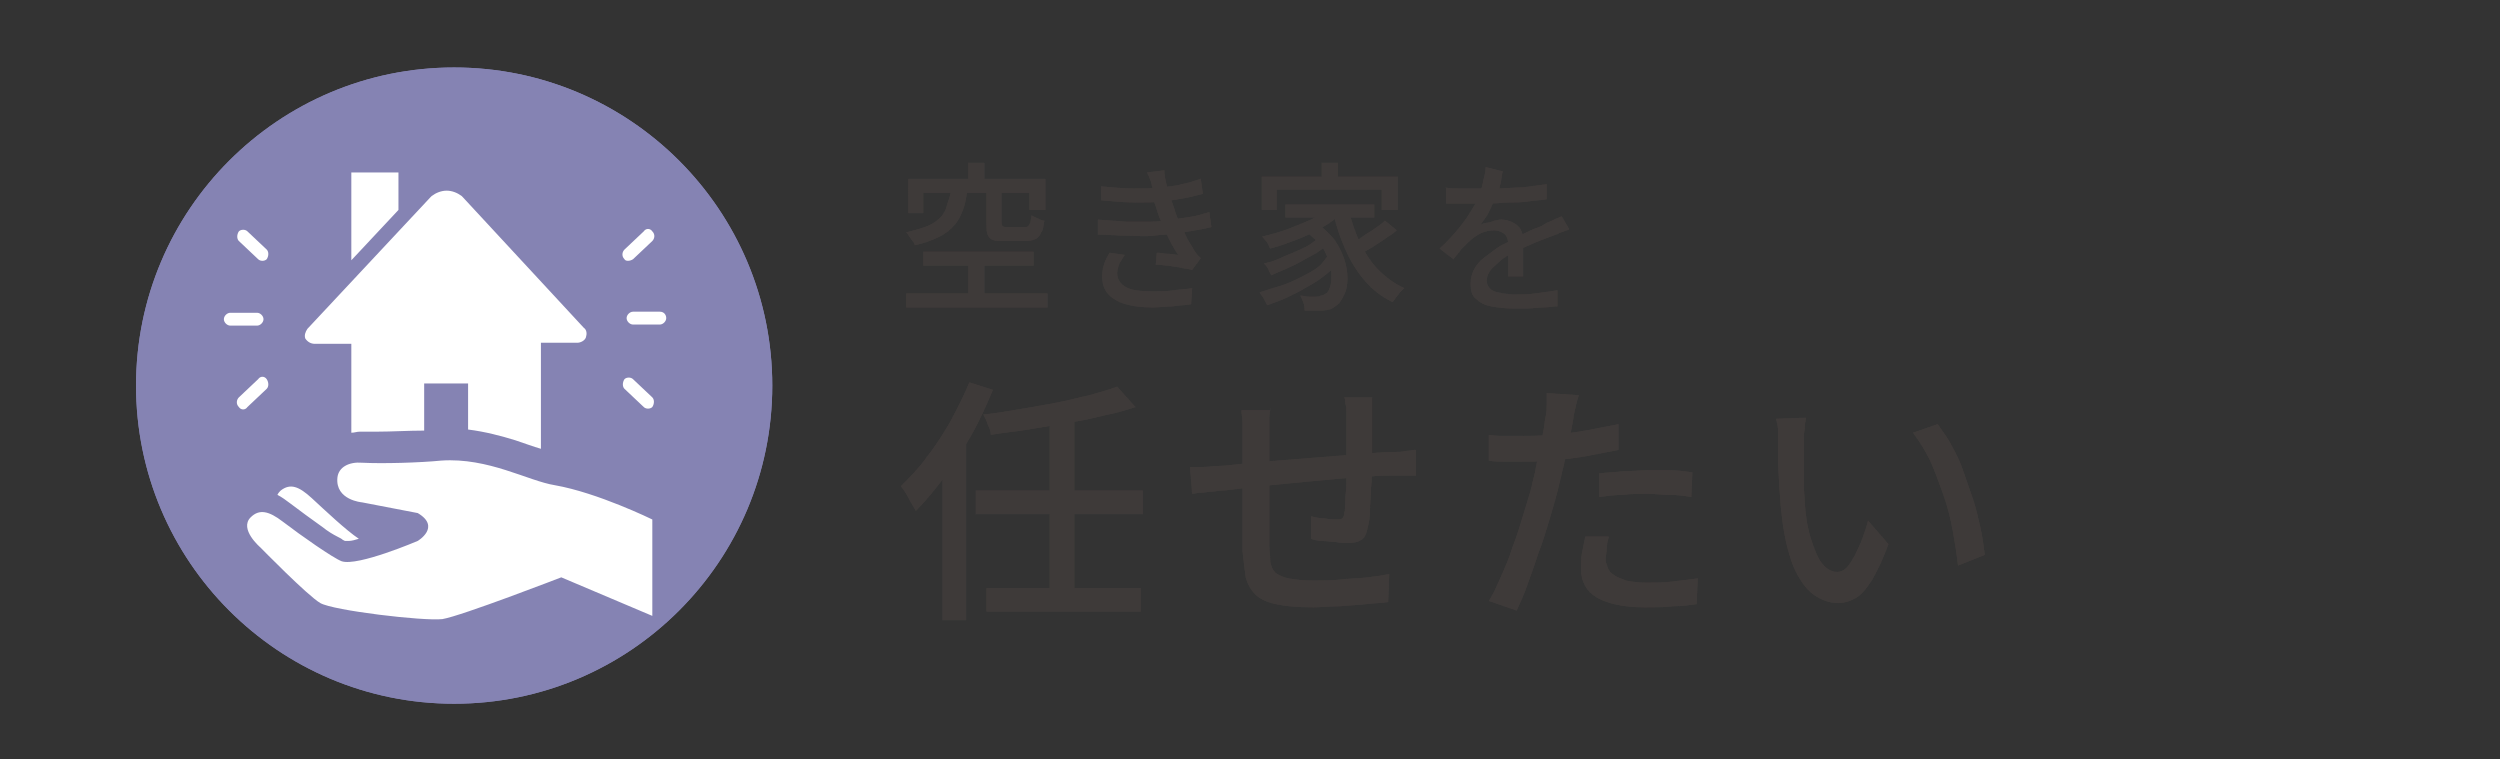 <?xml version="1.0" encoding="utf-8"?>
<!-- Generator: Adobe Illustrator 28.0.0, SVG Export Plug-In . SVG Version: 6.00 Build 0)  -->
<svg version="1.1" id="_x33_" xmlns="http://www.w3.org/2000/svg" xmlns:xlink="http://www.w3.org/1999/xlink" x="0px" y="0px"
	 viewBox="0 0 233.4 70.9" style="enable-background:new 0 0 233.4 70.9;" xml:space="preserve">
<rect x="0" y="0" width="233.4" height="70.9" fill="#333333" stroke="none"/>
<style type="text/css">
	.st0{fill:#3E3A39;}
	.st1{fill:#8583B3;}
	.st2{fill:#FFFFFF;}
</style>
<g>
	<path class="st0" d="M90.5,35.7l2.2,0.7c-0.6,1.4-1.2,2.8-2,4.2s-1.6,2.7-2.5,3.9s-1.8,2.3-2.7,3.2c-0.1-0.2-0.2-0.4-0.4-0.7
		c-0.2-0.3-0.3-0.6-0.5-0.9c-0.2-0.3-0.3-0.5-0.5-0.7c0.8-0.8,1.7-1.7,2.4-2.7c0.8-1,1.5-2.1,2.2-3.3C89.4,38.1,90,36.9,90.5,35.7z
		 M88,42.3l2.2-2.2l0,0v17.8H88V42.3z M91.1,45.8h15.6V48H91.1V45.8z M104.3,36.1L106,38c-0.9,0.3-1.9,0.6-3,0.8
		c-1.1,0.3-2.2,0.5-3.4,0.7c-1.2,0.2-2.4,0.4-3.6,0.6c-1.2,0.2-2.4,0.3-3.5,0.5c0-0.3-0.1-0.6-0.3-1c-0.1-0.4-0.3-0.7-0.4-0.9
		c1.1-0.1,2.2-0.3,3.4-0.5c1.2-0.2,2.3-0.4,3.4-0.6c1.1-0.2,2.1-0.5,3.1-0.7C102.7,36.6,103.5,36.4,104.3,36.1z M92.1,54.9h14.4v2.2
		H92.1V54.9z M98,39.2h2.3v16.3H98V39.2z"/>
	<path class="st0" d="M111.1,43.6c0.4,0,0.8,0,1.2,0c0.5,0,1-0.1,1.5-0.1s1.2-0.1,2.2-0.2c1-0.1,2.1-0.2,3.3-0.3s2.5-0.2,3.8-0.3
		s2.6-0.2,3.8-0.3s2.3-0.2,3.3-0.2c0.3,0,0.7,0,1-0.1c0.4,0,0.7-0.1,1-0.1v2.4c-0.1,0-0.3,0-0.6,0c-0.2,0-0.5,0-0.8,0s-0.5,0-0.7,0
		c-0.6,0-1.4,0-2.3,0.1c-0.9,0.1-1.9,0.1-2.9,0.2s-2.1,0.2-3.2,0.3s-2.1,0.2-3.1,0.3s-1.9,0.2-2.7,0.3c-0.8,0.1-1.5,0.2-1.9,0.2
		c-0.3,0-0.5,0.1-0.9,0.1c-0.3,0-0.6,0.1-1,0.1c-0.3,0-0.6,0.1-0.8,0.1L111.1,43.6z M118.6,38c0,0.3-0.1,0.7-0.1,1
		c0,0.4,0,0.7,0,1.2s0,1.1,0,1.8c0,0.8,0,1.6,0,2.4c0,0.9,0,1.7,0,2.6s0,1.6,0,2.3s0,1.2,0,1.6c0,0.6,0.1,1.1,0.1,1.6
		c0.1,0.4,0.2,0.7,0.5,1c0.3,0.2,0.7,0.4,1.2,0.5c0.6,0.1,1.3,0.2,2.3,0.2c0.8,0,1.7,0,2.6-0.1s1.7-0.1,2.5-0.2
		c0.8-0.1,1.5-0.2,2-0.3l-0.1,2.6c-0.5,0.1-1.2,0.1-2,0.2c-0.8,0.1-1.6,0.1-2.5,0.2c-0.9,0-1.7,0.1-2.5,0.1c-1.5,0-2.6-0.1-3.5-0.3
		s-1.5-0.5-1.9-0.9s-0.7-0.9-0.9-1.6c-0.1-0.7-0.2-1.5-0.3-2.5c0-0.4,0-0.8,0-1.4c0-0.6,0-1.3,0-2c0-0.8,0-1.5,0-2.3s0-1.5,0-2.2
		s0-1.3,0-1.8s0-0.9,0-1.1c0-0.4,0-0.8,0-1.2s-0.1-0.7-0.1-1.1h2.7V38z M128.1,37.2c0,0.1,0,0.3,0,0.5s0,0.5,0,0.7s0,0.5,0,0.7
		c0,0.5,0,1,0,1.5s0,1,0,1.5s0,0.9,0,1.3c0,0.6,0,1.3-0.1,2.1c0,0.8-0.1,1.5-0.1,2.1c0,0.7-0.1,1.2-0.2,1.6c-0.1,0.6-0.3,1-0.6,1.2
		c-0.3,0.2-0.7,0.3-1.3,0.3c-0.3,0-0.7,0-1.1-0.1c-0.4,0-0.9-0.1-1.3-0.1s-0.7-0.1-1-0.2v-2.1c0.4,0.1,0.8,0.2,1.3,0.2
		c0.4,0.1,0.8,0.1,1,0.1c0.3,0,0.5,0,0.6-0.1s0.2-0.2,0.2-0.5c0.1-0.3,0.1-0.7,0.1-1.2s0.1-1,0.1-1.6s0-1.1,0-1.7c0-0.4,0-0.9,0-1.4
		s0-1,0-1.5s0-1,0-1.4c0-0.2,0-0.4,0-0.7s0-0.5-0.1-0.7c0-0.2,0-0.4-0.1-0.6h2.6V37.2z"/>
	<path class="st0" d="M141.8,40.7c0.9,0,1.9,0,3-0.1s2.1-0.2,3.2-0.4c1.1-0.2,2.1-0.4,3.1-0.6V42c-1,0.2-2,0.4-3.1,0.6
		c-1.1,0.2-2.2,0.3-3.2,0.4c-1.1,0.1-2,0.1-2.9,0.1c-0.5,0-1,0-1.5,0s-0.9,0-1.4-0.1v-2.4c0.6,0.1,1.1,0.1,1.6,0.1
		S141.3,40.7,141.8,40.7z M147.4,36.9c-0.1,0.3-0.2,0.6-0.3,1.1s-0.2,0.8-0.2,1c-0.1,0.6-0.2,1.2-0.4,2s-0.3,1.6-0.5,2.4
		c-0.2,0.8-0.4,1.7-0.6,2.5c-0.2,0.8-0.5,1.8-0.8,2.8s-0.6,2-1,3c-0.3,1-0.7,2-1,2.9s-0.7,1.7-1,2.4l-2.6-0.9
		c0.4-0.6,0.7-1.3,1.1-2.2c0.4-0.9,0.8-1.8,1.1-2.8c0.4-1,0.7-2,1-3s0.6-1.9,0.8-2.7c0.1-0.6,0.3-1.1,0.4-1.8
		c0.1-0.6,0.3-1.2,0.4-1.8c0.1-0.6,0.2-1.1,0.3-1.6s0.1-0.9,0.2-1.3c0.1-0.4,0.1-0.8,0.1-1.2s0-0.7,0-1L147.4,36.9z M150.2,50.1
		c-0.1,0.4-0.2,0.7-0.2,1.1s-0.1,0.7-0.1,1s0.1,0.5,0.2,0.8s0.3,0.5,0.6,0.7s0.6,0.3,1.1,0.5c0.5,0.1,1.1,0.2,1.9,0.2
		c0.8,0,1.6,0,2.4-0.1c0.8-0.1,1.6-0.2,2.4-0.3l-0.1,2.4c-0.7,0.1-1.4,0.2-2.2,0.2c-0.8,0.1-1.6,0.1-2.6,0.1c-2,0-3.4-0.3-4.5-0.9
		c-1-0.6-1.5-1.5-1.5-2.7c0-0.5,0-1,0.1-1.5s0.2-1,0.3-1.5H150.2z M149.3,44.2c0.7-0.1,1.4-0.1,2.2-0.2c0.8,0,1.6-0.1,2.3-0.1
		s1.4,0,2.1,0c0.7,0,1.4,0.1,2.1,0.2l-0.1,2.3c-0.6-0.1-1.3-0.2-2-0.2s-1.4-0.1-2.1-0.1c-0.8,0-1.5,0-2.3,0.1
		c-0.7,0-1.5,0.1-2.2,0.2V44.2z"/>
	<path class="st0" d="M168.6,39c0,0.2-0.1,0.5-0.1,0.8s-0.1,0.6-0.1,1c0,0.3,0,0.6,0,0.8c0,0.5,0,1,0,1.7s0,1.2,0,1.9
		c0,0.6,0.1,1.3,0.1,1.9c0.1,1.3,0.3,2.4,0.6,3.3c0.3,0.9,0.6,1.7,1,2.2s0.9,0.8,1.4,0.8c0.3,0,0.6-0.1,0.9-0.4
		c0.3-0.3,0.5-0.7,0.8-1.2c0.2-0.5,0.5-1,0.7-1.6s0.4-1.1,0.5-1.6l1.9,2.2c-0.5,1.4-1,2.4-1.5,3.3c-0.5,0.8-1,1.4-1.5,1.7
		s-1.1,0.5-1.7,0.5c-0.8,0-1.6-0.3-2.3-0.8s-1.4-1.5-1.9-2.7c-0.5-1.3-0.9-3-1.1-5.1c-0.1-0.7-0.1-1.5-0.2-2.3
		c0-0.8-0.1-1.6-0.1-2.3s0-1.3,0-1.8c0-0.3,0-0.7,0-1.1c0-0.4-0.1-0.8-0.2-1.1L168.6,39z M180.9,39.6c0.4,0.6,0.9,1.2,1.3,2
		c0.4,0.7,0.8,1.5,1.1,2.4s0.6,1.7,0.9,2.6c0.3,0.9,0.5,1.8,0.7,2.7s0.3,1.7,0.4,2.5l-2.5,1c-0.1-1-0.3-2.1-0.5-3.3
		c-0.2-1.1-0.5-2.3-0.9-3.4c-0.4-1.1-0.8-2.2-1.2-3.1c-0.5-1-1-1.8-1.6-2.6L180.9,39.6z"/>
</g>
<g>
	<path class="st0" d="M84.6,27.4h13.2v1.3H84.6V27.4z M88.8,17.8h1.5c-0.1,0.7-0.2,1.3-0.4,1.8s-0.4,1-0.8,1.4
		c-0.3,0.4-0.8,0.8-1.4,1.1s-1.4,0.6-2.3,0.8c0-0.1-0.1-0.3-0.2-0.4s-0.2-0.3-0.3-0.4c-0.1-0.2-0.2-0.3-0.3-0.4
		c0.8-0.2,1.5-0.4,2-0.6s0.9-0.5,1.2-0.8c0.3-0.3,0.5-0.7,0.6-1.1S88.7,18.4,88.8,17.8z M84.8,16.7h12.8v2.9h-1.5V18h-9.9v1.9h-1.4
		V16.7z M86.2,23.5h10.3v1.3H86.2V23.5z M90.4,15.2h1.5v2.4h-1.5V15.2z M90.4,24h1.5v4.1h-1.5V24z M92.1,17.8h1.4v2.9
		c0,0.2,0,0.3,0.1,0.4s0.2,0.1,0.5,0.1c0.1,0,0.2,0,0.3,0s0.3,0,0.5,0s0.4,0,0.5,0c0.2,0,0.3,0,0.3,0c0.1,0,0.2,0,0.3-0.1
		c0.1-0.1,0.1-0.2,0.2-0.3c0-0.2,0.1-0.4,0.1-0.7c0.1,0.1,0.2,0.1,0.4,0.2c0.1,0.1,0.3,0.1,0.4,0.2c0.2,0.1,0.3,0.1,0.4,0.1
		c-0.1,0.5-0.1,0.9-0.3,1.1c-0.1,0.3-0.3,0.5-0.5,0.6s-0.5,0.2-0.9,0.2c-0.1,0-0.2,0-0.4,0s-0.4,0-0.6,0s-0.4,0-0.6,0s-0.3,0-0.4,0
		c-0.5,0-0.9,0-1.1-0.1c-0.3-0.1-0.4-0.3-0.5-0.5s-0.1-0.6-0.1-1C92.1,20.9,92.1,17.8,92.1,17.8z"/>
	<path class="st0" d="M102.5,20.5c0.9,0.1,1.7,0.1,2.6,0.2c0.8,0,1.6,0,2.3,0c0.7,0,1.4-0.1,2-0.2c0.8-0.1,1.4-0.2,2-0.3
		s1.1-0.3,1.5-0.4l0.2,1.4c-0.4,0.1-0.9,0.2-1.5,0.3c-0.6,0.1-1.1,0.2-1.8,0.3c-0.6,0.1-1.3,0.1-2.1,0.2s-1.7,0-2.5,0
		c-0.9,0-1.8-0.1-2.7-0.1V20.5z M102.8,17.4c1.1,0.1,2.1,0.2,3,0.2s1.8,0,2.6-0.1c0.6-0.1,1.3-0.1,1.9-0.3c0.6-0.1,1.2-0.3,1.8-0.5
		l0.2,1.4c-0.5,0.1-1.1,0.3-1.7,0.4s-1.2,0.2-1.9,0.3c-0.8,0.1-1.7,0.1-2.7,0.1s-2.1-0.1-3.2-0.2L102.8,17.4z M105,23.8
		c-0.2,0.3-0.3,0.5-0.5,0.8c-0.1,0.3-0.2,0.6-0.2,0.9c0,0.6,0.3,1,0.8,1.3s1.4,0.4,2.5,0.4c0.7,0,1.4,0,2-0.1s1.2-0.1,1.7-0.2
		l-0.1,1.5c-0.5,0.1-1.1,0.1-1.7,0.2c-0.6,0-1.2,0.1-1.9,0.1c-1,0-1.8-0.1-2.5-0.3c-0.7-0.2-1.2-0.5-1.6-0.9s-0.6-1-0.6-1.7
		c0-0.5,0.1-0.9,0.2-1.2s0.3-0.7,0.5-1L105,23.8z M107.6,17.5c-0.1-0.2-0.1-0.5-0.2-0.7s-0.2-0.5-0.3-0.7l1.6-0.2
		c0,0.4,0.1,0.9,0.2,1.3s0.2,0.9,0.4,1.3c0.1,0.4,0.3,0.8,0.4,1.2c0.1,0.4,0.3,0.8,0.5,1.2s0.4,0.9,0.6,1.3s0.5,0.8,0.7,1.2
		c0.1,0.1,0.2,0.3,0.3,0.4c0.1,0.1,0.2,0.2,0.3,0.3l-0.8,1.1c-0.3-0.1-0.6-0.1-1-0.2s-0.8-0.1-1.2-0.2c-0.4,0-0.8-0.1-1.2-0.1
		l0.1-1.1c0.4,0,0.7,0.1,1.1,0.1s0.7,0.1,0.9,0.1c-0.4-0.6-0.8-1.3-1.1-2c-0.3-0.7-0.6-1.3-0.8-1.9c-0.1-0.3-0.2-0.7-0.3-0.9
		c-0.1-0.3-0.2-0.5-0.2-0.8C107.7,18,107.6,17.7,107.6,17.5z"/>
	<path class="st0" d="M124.1,23.8l1,0.7c-0.4,0.4-0.9,0.8-1.4,1.2c-0.5,0.4-1.1,0.8-1.7,1.1c-0.6,0.4-1.3,0.7-1.9,1
		s-1.3,0.5-1.8,0.7c-0.1-0.2-0.2-0.4-0.3-0.6c-0.1-0.2-0.3-0.4-0.4-0.6c0.6-0.2,1.2-0.4,1.9-0.6s1.3-0.5,1.9-0.8s1.2-0.6,1.7-1
		S123.7,24.1,124.1,23.8z M124,19.4l1.2,0.5c-0.5,0.5-1.1,1-1.9,1.4c-0.7,0.4-1.5,0.8-2.3,1.1c-0.8,0.3-1.6,0.6-2.4,0.8
		c-0.1-0.1-0.1-0.2-0.2-0.4s-0.2-0.3-0.3-0.4c-0.1-0.1-0.2-0.3-0.3-0.3c0.8-0.2,1.6-0.4,2.4-0.7s1.5-0.6,2.2-0.9
		C123,20.2,123.6,19.8,124,19.4z M117.9,16.5h12.6v3.1H129v-1.9h-9.8v1.9h-1.4v-3.1H117.9z M123,22.3l0.9,0.6
		c-0.4,0.3-0.9,0.7-1.5,1s-1.2,0.7-1.9,1c-0.6,0.3-1.2,0.5-1.8,0.8c-0.1-0.2-0.2-0.3-0.3-0.6c-0.1-0.2-0.3-0.4-0.4-0.5
		c0.4-0.1,0.9-0.2,1.3-0.4s0.9-0.4,1.4-0.6s0.9-0.4,1.3-0.6S122.7,22.5,123,22.3z M120,19.1h8.3v1.2H120V19.1z M121.8,21.5l1.1-0.7
		c0.7,0.5,1.2,1,1.7,1.6c0.4,0.6,0.7,1.2,0.9,1.8c0.2,0.6,0.3,1.2,0.3,1.8s-0.1,1.1-0.3,1.5s-0.4,0.8-0.7,1
		c-0.3,0.2-0.5,0.4-0.8,0.4c-0.3,0.1-0.6,0.1-0.9,0.1c-0.2,0-0.4,0-0.6,0s-0.5,0-0.7,0c0-0.2,0-0.4-0.1-0.7
		c-0.1-0.3-0.2-0.5-0.3-0.7c0.3,0,0.5,0.1,0.8,0.1c0.2,0,0.5,0,0.6,0c0.2,0,0.4,0,0.5-0.1c0.2,0,0.3-0.1,0.5-0.2s0.3-0.4,0.4-0.7
		c0.1-0.3,0.1-0.7,0.1-1.1s-0.1-0.9-0.3-1.4c-0.2-0.5-0.4-1-0.8-1.5C122.8,22.4,122.3,21.9,121.8,21.5z M123.4,15.2h1.5v2.1h-1.5
		V15.2z M125.9,19.6c0.3,1.1,0.6,2.1,1.1,3.1s1,1.8,1.7,2.5s1.5,1.3,2.4,1.7c-0.1,0.1-0.2,0.2-0.4,0.4c-0.1,0.1-0.2,0.3-0.4,0.5
		c-0.1,0.2-0.2,0.3-0.3,0.4c-1-0.5-1.8-1.1-2.5-1.9s-1.3-1.7-1.8-2.8c-0.5-1.1-0.9-2.2-1.2-3.5L125.9,19.6z M129.3,20.6l1.1,0.9
		c-0.3,0.3-0.7,0.5-1.1,0.8c-0.4,0.3-0.8,0.5-1.2,0.8c-0.4,0.2-0.8,0.5-1.1,0.6l-0.9-0.9c0.3-0.2,0.7-0.4,1.1-0.7s0.8-0.5,1.2-0.8
		C128.7,21.1,129,20.9,129.3,20.6z"/>
	<path class="st0" d="M140.3,16c-0.1,0.3-0.1,0.6-0.2,1.1s-0.3,0.9-0.5,1.4c-0.2,0.4-0.4,0.9-0.6,1.3s-0.5,0.8-0.8,1.2
		c0.2-0.1,0.4-0.2,0.6-0.2s0.5-0.1,0.7-0.2c0.2,0,0.4-0.1,0.6-0.1c0.6,0,1.1,0.2,1.5,0.5s0.6,0.8,0.6,1.5c0,0.2,0,0.4,0,0.7
		s0,0.6,0,0.9s0,0.6,0,0.9s0,0.6,0,0.8h-1.4c0-0.2,0-0.4,0-0.7c0-0.3,0-0.5,0-0.8s0-0.5,0-0.8s0-0.5,0-0.7c0-0.4-0.1-0.8-0.4-1
		c-0.3-0.2-0.6-0.3-0.9-0.3c-0.4,0-0.9,0.1-1.3,0.3c-0.4,0.2-0.8,0.5-1.1,0.8c-0.2,0.2-0.4,0.4-0.7,0.7c-0.2,0.3-0.5,0.6-0.7,0.9
		l-1.3-1c0.7-0.6,1.3-1.3,1.8-1.9s0.9-1.2,1.2-1.7s0.6-1,0.7-1.5c0.2-0.4,0.3-0.8,0.4-1.3c0.1-0.4,0.2-0.8,0.2-1.2L140.3,16z
		 M134.9,17.5c0.4,0.1,0.8,0.1,1.3,0.1s0.9,0,1.3,0c0.7,0,1.4,0,2.2,0s1.6-0.1,2.4-0.1c0.8-0.1,1.5-0.2,2.3-0.3v1.4
		c-0.5,0.1-1.1,0.1-1.7,0.2s-1.2,0.1-1.8,0.1s-1.2,0.1-1.8,0.1s-1.1,0-1.6,0c-0.2,0-0.5,0-0.7,0c-0.3,0-0.6,0-0.9,0
		c-0.3,0-0.6,0-0.9,0v-1.5H134.9z M146.5,21.4c-0.1,0.1-0.3,0.1-0.5,0.2s-0.4,0.1-0.5,0.2c-0.2,0.1-0.3,0.1-0.5,0.2
		c-0.5,0.2-1.1,0.4-1.8,0.7c-0.7,0.3-1.4,0.6-2.1,1c-0.5,0.2-0.9,0.5-1.2,0.8s-0.6,0.5-0.8,0.8s-0.3,0.6-0.3,0.9s0.1,0.5,0.2,0.6
		c0.1,0.2,0.3,0.3,0.5,0.4s0.5,0.1,0.8,0.2c0.3,0,0.6,0.1,1,0.1c0.6,0,1.3,0,2-0.1c0.8-0.1,1.5-0.2,2.1-0.3v1.5
		c-0.4,0-0.8,0.1-1.3,0.1s-1,0.1-1.5,0.1s-1,0-1.4,0c-0.8,0-1.4-0.1-2-0.2c-0.6-0.1-1.1-0.4-1.4-0.7c-0.4-0.3-0.5-0.8-0.5-1.4
		c0-0.5,0.1-0.9,0.3-1.3s0.5-0.8,0.9-1.1c0.4-0.3,0.8-0.6,1.2-0.9s0.9-0.5,1.3-0.7c0.5-0.2,0.9-0.5,1.3-0.7s0.8-0.4,1.1-0.5
		c0.4-0.1,0.7-0.3,1-0.5c0.3-0.1,0.5-0.2,0.7-0.3s0.5-0.2,0.7-0.3L146.5,21.4z"/>
</g>
<circle class="st1" cx="42.4" cy="36" r="29.7"/>
<path class="st2" d="M29.4,32.1h3.4v8.3c0.3,0,0.5-0.1,0.8-0.1c0.1,0,0.2,0,0.3,0c0.3,0,0.8,0,1.3,0c1.3,0,3-0.1,4.4-0.1v-4.4h4.1
	v4.3c1.6,0.2,3.1,0.6,4.4,1c0.9,0.3,1.7,0.6,2.4,0.8V32h3.4c0.3,0,0.7-0.2,0.8-0.5s0.1-0.7-0.2-0.9L43.2,18.4l-0.1-0.1
	c-0.4-0.3-0.9-0.5-1.4-0.5s-1,0.2-1.4,0.5l-0.1,0.1L28.7,30.7c-0.2,0.3-0.3,0.6-0.2,0.9C28.7,31.9,29,32.1,29.4,32.1z M27.1,47
	c0.8,0.6,2,1.5,3,2.2c0.5,0.4,1,0.7,1.4,0.9c0.2,0.1,0.4,0.2,0.5,0.3l0.2,0.1l0,0l0,0c0,0,0.2,0,0.4,0s0.6-0.1,0.9-0.2
	c-1.2-0.8-3.1-2.6-4.4-3.8c-1.2-1.1-2-1.4-2.9-0.7c-0.1,0.1-0.2,0.2-0.3,0.4C26.3,46.4,26.7,46.7,27.1,47L27.1,47z M24.1,24.2
	c0.2,0.2,0.6,0.2,0.8,0c0.2-0.3,0.2-0.7,0-0.9l-1.8-1.7c-0.2-0.2-0.6-0.2-0.8,0c-0.2,0.3-0.2,0.7,0,0.9L24.1,24.2z M37.2,16.1h-4.4
	v8.2l4.4-4.7V16.1z M59.1,24.2l1.8-1.7c0.2-0.2,0.3-0.6,0-0.9c-0.2-0.3-0.6-0.3-0.8,0l-1.8,1.7c-0.2,0.2-0.3,0.6,0,0.9
	C58.4,24.4,58.8,24.4,59.1,24.2z M59.1,35.4c-0.2-0.2-0.6-0.2-0.8,0c-0.2,0.3-0.2,0.7,0,0.9l1.8,1.7c0.2,0.2,0.6,0.2,0.8,0
	c0.2-0.3,0.2-0.7,0-0.9L59.1,35.4z M61.6,29.1h-2.5c-0.3,0-0.6,0.3-0.6,0.6s0.3,0.6,0.6,0.6h2.5c0.3,0,0.6-0.3,0.6-0.6
	C62.2,29.4,62,29.1,61.6,29.1z M24.9,35.4c-0.2-0.3-0.6-0.3-0.8,0l-1.8,1.7c-0.2,0.2-0.3,0.6,0,0.9c0.2,0.3,0.6,0.3,0.8,0l1.8-1.7
	C25.1,36.1,25.1,35.7,24.9,35.4z M41.2,43c-2,0.2-5.5,0.3-7.4,0.2c-1.2-0.1-2.2,0.4-2.3,1.4c-0.2,2.1,2.3,2.3,2.3,2.3l5.2,1
	c2.2,1.3,0,2.6,0,2.6s-5.6,2.4-7.1,1.9c-0.8-0.3-3.8-2.4-5.5-3.7c-1.3-1-2.2-1.2-3-0.4c-1.1,1.1,0.9,2.8,0.9,2.8s4.4,4.5,5.6,5.2
	s9.6,1.7,11.4,1.5c1.8-0.3,11.1-3.9,11.1-3.9l8.5,3.6v-9c0,0-5.1-2.5-9.1-3.2C49.3,44.9,45.6,42.7,41.2,43z M24.6,29.8
	c0-0.3-0.3-0.6-0.6-0.6h-2.5c-0.3,0-0.6,0.3-0.6,0.6s0.3,0.6,0.6,0.6H24C24.3,30.4,24.6,30.1,24.6,29.8z"/>
<g>
	<path class="st0" d="M90.5,35.7l2.2,0.7c-0.6,1.4-1.2,2.8-2,4.2s-1.6,2.7-2.5,3.9s-1.8,2.3-2.7,3.2c-0.1-0.2-0.2-0.4-0.4-0.7
		c-0.2-0.3-0.3-0.6-0.5-0.9c-0.2-0.3-0.3-0.5-0.5-0.7c0.8-0.8,1.7-1.7,2.4-2.7c0.8-1,1.5-2.1,2.2-3.3C89.4,38.1,90,36.9,90.5,35.7z
		 M88,42.3l2.2-2.2l0,0v17.8H88V42.3z M91.1,45.8h15.6V48H91.1V45.8z M104.3,36.1L106,38c-0.9,0.3-1.9,0.6-3,0.8
		c-1.1,0.3-2.2,0.5-3.4,0.7c-1.2,0.2-2.4,0.4-3.6,0.6c-1.2,0.2-2.4,0.3-3.5,0.5c0-0.3-0.1-0.6-0.3-1c-0.1-0.4-0.3-0.7-0.4-0.9
		c1.1-0.1,2.2-0.3,3.4-0.5c1.2-0.2,2.3-0.4,3.4-0.6c1.1-0.2,2.1-0.5,3.1-0.7C102.7,36.6,103.5,36.4,104.3,36.1z M92.1,54.9h14.4v2.2
		H92.1V54.9z M98,39.2h2.3v16.3H98V39.2z"/>
	<path class="st0" d="M111.1,43.6c0.4,0,0.8,0,1.2,0c0.5,0,1-0.1,1.5-0.1s1.2-0.1,2.2-0.2c1-0.1,2.1-0.2,3.3-0.3s2.5-0.2,3.8-0.3
		s2.6-0.2,3.8-0.3s2.3-0.2,3.3-0.2c0.3,0,0.7,0,1-0.1c0.4,0,0.7-0.1,1-0.1v2.4c-0.1,0-0.3,0-0.6,0c-0.2,0-0.5,0-0.8,0s-0.5,0-0.7,0
		c-0.6,0-1.4,0-2.3,0.1c-0.9,0.1-1.9,0.1-2.9,0.2s-2.1,0.2-3.2,0.3s-2.1,0.2-3.1,0.3s-1.9,0.2-2.7,0.3c-0.8,0.1-1.5,0.2-1.9,0.2
		c-0.3,0-0.5,0.1-0.9,0.1c-0.3,0-0.6,0.1-1,0.1c-0.3,0-0.6,0.1-0.8,0.1L111.1,43.6z M118.6,38c0,0.3-0.1,0.7-0.1,1
		c0,0.4,0,0.7,0,1.2s0,1.1,0,1.8c0,0.8,0,1.6,0,2.4c0,0.9,0,1.7,0,2.6s0,1.6,0,2.3s0,1.2,0,1.6c0,0.6,0.1,1.1,0.1,1.6
		c0.1,0.4,0.2,0.7,0.5,1c0.3,0.2,0.7,0.4,1.2,0.5c0.6,0.1,1.3,0.2,2.3,0.2c0.8,0,1.7,0,2.6-0.1s1.7-0.1,2.5-0.2
		c0.8-0.1,1.5-0.2,2-0.3l-0.1,2.6c-0.5,0.1-1.2,0.1-2,0.2c-0.8,0.1-1.6,0.1-2.5,0.2c-0.9,0-1.7,0.1-2.5,0.1c-1.5,0-2.6-0.1-3.5-0.3
		s-1.5-0.5-1.9-0.9s-0.7-0.9-0.9-1.6c-0.1-0.7-0.2-1.5-0.3-2.5c0-0.4,0-0.8,0-1.4c0-0.6,0-1.3,0-2c0-0.8,0-1.5,0-2.3s0-1.5,0-2.2
		s0-1.3,0-1.8s0-0.9,0-1.1c0-0.4,0-0.8,0-1.2s-0.1-0.7-0.1-1.1h2.7V38z M128.1,37.2c0,0.1,0,0.3,0,0.5s0,0.5,0,0.7s0,0.5,0,0.7
		c0,0.5,0,1,0,1.5s0,1,0,1.5s0,0.9,0,1.3c0,0.6,0,1.3-0.1,2.1c0,0.8-0.1,1.5-0.1,2.1c0,0.7-0.1,1.2-0.2,1.6c-0.1,0.6-0.3,1-0.6,1.2
		c-0.3,0.2-0.7,0.3-1.3,0.3c-0.3,0-0.7,0-1.1-0.1c-0.4,0-0.9-0.1-1.3-0.1s-0.7-0.1-1-0.2v-2.1c0.4,0.1,0.8,0.2,1.3,0.2
		c0.4,0.1,0.8,0.1,1,0.1c0.3,0,0.5,0,0.6-0.1s0.2-0.2,0.2-0.5c0.1-0.3,0.1-0.7,0.1-1.2s0.1-1,0.1-1.6s0-1.1,0-1.7c0-0.4,0-0.9,0-1.4
		s0-1,0-1.5s0-1,0-1.4c0-0.2,0-0.4,0-0.7s0-0.5-0.1-0.7c0-0.2,0-0.4-0.1-0.6h2.6V37.2z"/>
	<path class="st0" d="M141.8,40.7c0.9,0,1.9,0,3-0.1s2.1-0.2,3.2-0.4c1.1-0.2,2.1-0.4,3.1-0.6V42c-1,0.2-2,0.4-3.1,0.6
		c-1.1,0.2-2.2,0.3-3.2,0.4c-1.1,0.1-2,0.1-2.9,0.1c-0.5,0-1,0-1.5,0s-0.9,0-1.4-0.1v-2.4c0.6,0.1,1.1,0.1,1.6,0.1
		S141.3,40.7,141.8,40.7z M147.4,36.9c-0.1,0.3-0.2,0.6-0.3,1.1s-0.2,0.8-0.2,1c-0.1,0.6-0.2,1.2-0.4,2s-0.3,1.6-0.5,2.4
		c-0.2,0.8-0.4,1.7-0.6,2.5c-0.2,0.8-0.5,1.8-0.8,2.8s-0.6,2-1,3c-0.3,1-0.7,2-1,2.9s-0.7,1.7-1,2.4l-2.6-0.9
		c0.4-0.6,0.7-1.3,1.1-2.2c0.4-0.9,0.8-1.8,1.1-2.8c0.4-1,0.7-2,1-3s0.6-1.9,0.8-2.7c0.1-0.6,0.3-1.1,0.4-1.8
		c0.1-0.6,0.3-1.2,0.4-1.8c0.1-0.6,0.2-1.1,0.3-1.6s0.1-0.9,0.2-1.3c0.1-0.4,0.1-0.8,0.1-1.2s0-0.7,0-1L147.4,36.9z M150.2,50.1
		c-0.1,0.4-0.2,0.7-0.2,1.1s-0.1,0.7-0.1,1s0.1,0.5,0.2,0.8s0.3,0.5,0.6,0.7s0.6,0.3,1.1,0.5c0.5,0.1,1.1,0.2,1.9,0.2
		c0.8,0,1.6,0,2.4-0.1c0.8-0.1,1.6-0.2,2.4-0.3l-0.1,2.4c-0.7,0.1-1.4,0.2-2.2,0.2c-0.8,0.1-1.6,0.1-2.6,0.1c-2,0-3.4-0.3-4.5-0.9
		c-1-0.6-1.5-1.5-1.5-2.7c0-0.5,0-1,0.1-1.5s0.2-1,0.3-1.5H150.2z M149.3,44.2c0.7-0.1,1.4-0.1,2.2-0.2c0.8,0,1.6-0.1,2.3-0.1
		s1.4,0,2.1,0c0.7,0,1.4,0.1,2.1,0.2l-0.1,2.3c-0.6-0.1-1.3-0.2-2-0.2s-1.4-0.1-2.1-0.1c-0.8,0-1.5,0-2.3,0.1
		c-0.7,0-1.5,0.1-2.2,0.2V44.2z"/>
	<path class="st0" d="M168.6,39c0,0.2-0.1,0.5-0.1,0.8s-0.1,0.6-0.1,1c0,0.3,0,0.6,0,0.8c0,0.5,0,1,0,1.7s0,1.2,0,1.9
		c0,0.6,0.1,1.3,0.1,1.9c0.1,1.3,0.3,2.4,0.6,3.3c0.3,0.9,0.6,1.7,1,2.2s0.9,0.8,1.4,0.8c0.3,0,0.6-0.1,0.9-0.4
		c0.3-0.3,0.5-0.7,0.8-1.2c0.2-0.5,0.5-1,0.7-1.6s0.4-1.1,0.5-1.6l1.9,2.2c-0.5,1.4-1,2.4-1.5,3.3c-0.5,0.8-1,1.4-1.5,1.7
		s-1.1,0.5-1.7,0.5c-0.8,0-1.6-0.3-2.3-0.8s-1.4-1.5-1.9-2.7c-0.5-1.3-0.9-3-1.1-5.1c-0.1-0.7-0.1-1.5-0.2-2.3
		c0-0.8-0.1-1.6-0.1-2.3s0-1.3,0-1.8c0-0.3,0-0.7,0-1.1c0-0.4-0.1-0.8-0.2-1.1L168.6,39z M180.9,39.6c0.4,0.6,0.9,1.2,1.3,2
		c0.4,0.7,0.8,1.5,1.1,2.4s0.6,1.7,0.9,2.6c0.3,0.9,0.5,1.8,0.7,2.7s0.3,1.7,0.4,2.5l-2.5,1c-0.1-1-0.3-2.1-0.5-3.3
		c-0.2-1.1-0.5-2.3-0.9-3.4c-0.4-1.1-0.8-2.2-1.2-3.1c-0.5-1-1-1.8-1.6-2.6L180.9,39.6z"/>
</g>
<g>
	<path class="st0" d="M84.6,27.4h13.2v1.3H84.6V27.4z M88.8,17.8h1.5c-0.1,0.7-0.2,1.3-0.4,1.8s-0.4,1-0.8,1.4
		c-0.3,0.4-0.8,0.8-1.4,1.1s-1.4,0.6-2.3,0.8c0-0.1-0.1-0.3-0.2-0.4s-0.2-0.3-0.3-0.4c-0.1-0.2-0.2-0.3-0.3-0.4
		c0.8-0.2,1.5-0.4,2-0.6s0.9-0.5,1.2-0.8c0.3-0.3,0.5-0.7,0.6-1.1S88.7,18.4,88.8,17.8z M84.8,16.7h12.8v2.9h-1.5V18h-9.9v1.9h-1.4
		V16.7z M86.2,23.5h10.3v1.3H86.2V23.5z M90.4,15.2h1.5v2.4h-1.5V15.2z M90.4,24h1.5v4.1h-1.5V24z M92.1,17.8h1.4v2.9
		c0,0.2,0,0.3,0.1,0.4s0.2,0.1,0.5,0.1c0.1,0,0.2,0,0.3,0s0.3,0,0.5,0s0.4,0,0.5,0c0.2,0,0.3,0,0.3,0c0.1,0,0.2,0,0.3-0.1
		c0.1-0.1,0.1-0.2,0.2-0.3c0-0.2,0.1-0.4,0.1-0.7c0.1,0.1,0.2,0.1,0.4,0.2c0.1,0.1,0.3,0.1,0.4,0.2c0.2,0.1,0.3,0.1,0.4,0.1
		c-0.1,0.5-0.1,0.9-0.3,1.1c-0.1,0.3-0.3,0.5-0.5,0.6s-0.5,0.2-0.9,0.2c-0.1,0-0.2,0-0.4,0s-0.4,0-0.6,0s-0.4,0-0.6,0s-0.3,0-0.4,0
		c-0.5,0-0.9,0-1.1-0.1c-0.3-0.1-0.4-0.3-0.5-0.5s-0.1-0.6-0.1-1C92.1,20.9,92.1,17.8,92.1,17.8z"/>
	<path class="st0" d="M102.5,20.5c0.9,0.1,1.7,0.1,2.6,0.2c0.8,0,1.6,0,2.3,0c0.7,0,1.4-0.1,2-0.2c0.8-0.1,1.4-0.2,2-0.3
		s1.1-0.3,1.5-0.4l0.2,1.4c-0.4,0.1-0.9,0.2-1.5,0.3c-0.6,0.1-1.1,0.2-1.8,0.3c-0.6,0.1-1.3,0.1-2.1,0.2s-1.7,0-2.5,0
		c-0.9,0-1.8-0.1-2.7-0.1V20.5z M102.8,17.4c1.1,0.1,2.1,0.2,3,0.2s1.8,0,2.6-0.1c0.6-0.1,1.3-0.1,1.9-0.3c0.6-0.1,1.2-0.3,1.8-0.5
		l0.2,1.4c-0.5,0.1-1.1,0.3-1.7,0.4s-1.2,0.2-1.9,0.3c-0.8,0.1-1.7,0.1-2.7,0.1s-2.1-0.1-3.2-0.2L102.8,17.4z M105,23.8
		c-0.2,0.3-0.3,0.5-0.5,0.8c-0.1,0.3-0.2,0.6-0.2,0.9c0,0.6,0.3,1,0.8,1.3s1.4,0.4,2.5,0.4c0.7,0,1.4,0,2-0.1s1.2-0.1,1.7-0.2
		l-0.1,1.5c-0.5,0.1-1.1,0.1-1.7,0.2c-0.6,0-1.2,0.1-1.9,0.1c-1,0-1.8-0.1-2.5-0.3c-0.7-0.2-1.2-0.5-1.6-0.9s-0.6-1-0.6-1.7
		c0-0.5,0.1-0.9,0.2-1.2s0.3-0.7,0.5-1L105,23.8z M107.6,17.5c-0.1-0.2-0.1-0.5-0.2-0.7s-0.2-0.5-0.3-0.7l1.6-0.2
		c0,0.4,0.1,0.9,0.2,1.3s0.2,0.9,0.4,1.3c0.1,0.4,0.3,0.8,0.4,1.2c0.1,0.4,0.3,0.8,0.5,1.2s0.4,0.9,0.6,1.3s0.5,0.8,0.7,1.2
		c0.1,0.1,0.2,0.3,0.3,0.4c0.1,0.1,0.2,0.2,0.3,0.3l-0.8,1.1c-0.3-0.1-0.6-0.1-1-0.2s-0.8-0.1-1.2-0.2c-0.4,0-0.8-0.1-1.2-0.1
		l0.1-1.1c0.4,0,0.7,0.1,1.1,0.1s0.7,0.1,0.9,0.1c-0.4-0.6-0.8-1.3-1.1-2c-0.3-0.7-0.6-1.3-0.8-1.9c-0.1-0.3-0.2-0.7-0.3-0.9
		c-0.1-0.3-0.2-0.5-0.2-0.8C107.7,18,107.6,17.7,107.6,17.5z"/>
	<path class="st0" d="M124.1,23.8l1,0.7c-0.4,0.4-0.9,0.8-1.4,1.2c-0.5,0.4-1.1,0.8-1.7,1.1c-0.6,0.4-1.3,0.7-1.9,1
		s-1.3,0.5-1.8,0.7c-0.1-0.2-0.2-0.4-0.3-0.6c-0.1-0.2-0.3-0.4-0.4-0.6c0.6-0.2,1.2-0.4,1.9-0.6s1.3-0.5,1.9-0.8s1.2-0.6,1.7-1
		S123.7,24.1,124.1,23.8z M124,19.4l1.2,0.5c-0.5,0.5-1.1,1-1.9,1.4c-0.7,0.4-1.5,0.8-2.3,1.1c-0.8,0.3-1.6,0.6-2.4,0.8
		c-0.1-0.1-0.1-0.2-0.2-0.4s-0.2-0.3-0.3-0.4c-0.1-0.1-0.2-0.3-0.3-0.3c0.8-0.2,1.6-0.4,2.4-0.7s1.5-0.6,2.2-0.9
		C123,20.2,123.6,19.8,124,19.4z M117.9,16.5h12.6v3.1H129v-1.9h-9.8v1.9h-1.4v-3.1H117.9z M123,22.3l0.9,0.6
		c-0.4,0.3-0.9,0.7-1.5,1s-1.2,0.7-1.9,1c-0.6,0.3-1.2,0.5-1.8,0.8c-0.1-0.2-0.2-0.3-0.3-0.6c-0.1-0.2-0.3-0.4-0.4-0.5
		c0.4-0.1,0.9-0.2,1.3-0.4s0.9-0.4,1.4-0.6s0.9-0.4,1.3-0.6S122.7,22.5,123,22.3z M120,19.1h8.3v1.2H120V19.1z M121.8,21.5l1.1-0.7
		c0.7,0.5,1.2,1,1.7,1.6c0.4,0.6,0.7,1.2,0.9,1.8c0.2,0.6,0.3,1.2,0.3,1.8s-0.1,1.1-0.3,1.5s-0.4,0.8-0.7,1
		c-0.3,0.2-0.5,0.4-0.8,0.4c-0.3,0.1-0.6,0.1-0.9,0.1c-0.2,0-0.4,0-0.6,0s-0.5,0-0.7,0c0-0.2,0-0.4-0.1-0.7
		c-0.1-0.3-0.2-0.5-0.3-0.7c0.3,0,0.5,0.1,0.8,0.1c0.2,0,0.5,0,0.6,0c0.2,0,0.4,0,0.5-0.1c0.2,0,0.3-0.1,0.5-0.2s0.3-0.4,0.4-0.7
		c0.1-0.3,0.1-0.7,0.1-1.1s-0.1-0.9-0.3-1.4c-0.2-0.5-0.4-1-0.8-1.5C122.8,22.4,122.3,21.9,121.8,21.5z M123.4,15.2h1.5v2.1h-1.5
		V15.2z M125.9,19.6c0.3,1.1,0.6,2.1,1.1,3.1s1,1.8,1.7,2.5s1.5,1.3,2.4,1.7c-0.1,0.1-0.2,0.2-0.4,0.4c-0.1,0.1-0.2,0.3-0.4,0.5
		c-0.1,0.2-0.2,0.3-0.3,0.4c-1-0.5-1.8-1.1-2.5-1.9s-1.3-1.7-1.8-2.8c-0.5-1.1-0.9-2.2-1.2-3.5L125.9,19.6z M129.3,20.6l1.1,0.9
		c-0.3,0.3-0.7,0.5-1.1,0.8c-0.4,0.3-0.8,0.5-1.2,0.8c-0.4,0.2-0.8,0.5-1.1,0.6l-0.9-0.9c0.3-0.2,0.7-0.4,1.1-0.7s0.8-0.5,1.2-0.8
		C128.7,21.1,129,20.9,129.3,20.6z"/>
	<path class="st0" d="M140.3,16c-0.1,0.3-0.1,0.6-0.2,1.1s-0.3,0.9-0.5,1.4c-0.2,0.4-0.4,0.9-0.6,1.3s-0.5,0.8-0.8,1.2
		c0.2-0.1,0.4-0.2,0.6-0.2s0.5-0.1,0.7-0.2c0.2,0,0.4-0.1,0.6-0.1c0.6,0,1.1,0.2,1.5,0.5s0.6,0.8,0.6,1.5c0,0.2,0,0.4,0,0.7
		s0,0.6,0,0.9s0,0.6,0,0.9s0,0.6,0,0.8h-1.4c0-0.2,0-0.4,0-0.7c0-0.3,0-0.5,0-0.8s0-0.5,0-0.8s0-0.5,0-0.7c0-0.4-0.1-0.8-0.4-1
		c-0.3-0.2-0.6-0.3-0.9-0.3c-0.4,0-0.9,0.1-1.3,0.3c-0.4,0.2-0.8,0.5-1.1,0.8c-0.2,0.2-0.4,0.4-0.7,0.7c-0.2,0.3-0.5,0.6-0.7,0.9
		l-1.3-1c0.7-0.6,1.3-1.3,1.8-1.9s0.9-1.2,1.2-1.7s0.6-1,0.7-1.5c0.2-0.4,0.3-0.8,0.4-1.3c0.1-0.4,0.2-0.8,0.2-1.2L140.3,16z
		 M134.9,17.5c0.4,0.1,0.8,0.1,1.3,0.1s0.9,0,1.3,0c0.7,0,1.4,0,2.2,0s1.6-0.1,2.4-0.1c0.8-0.1,1.5-0.2,2.3-0.3v1.4
		c-0.5,0.1-1.1,0.1-1.7,0.2s-1.2,0.1-1.8,0.1s-1.2,0.1-1.8,0.1s-1.1,0-1.6,0c-0.2,0-0.5,0-0.7,0c-0.3,0-0.6,0-0.9,0
		c-0.3,0-0.6,0-0.9,0v-1.5H134.9z M146.5,21.4c-0.1,0.1-0.3,0.1-0.5,0.2s-0.4,0.1-0.5,0.2c-0.2,0.1-0.3,0.1-0.5,0.2
		c-0.5,0.2-1.1,0.4-1.8,0.7c-0.7,0.3-1.4,0.6-2.1,1c-0.5,0.2-0.9,0.5-1.2,0.8s-0.6,0.5-0.8,0.8s-0.3,0.6-0.3,0.9s0.1,0.5,0.2,0.6
		c0.1,0.2,0.3,0.3,0.5,0.4s0.5,0.1,0.8,0.2c0.3,0,0.6,0.1,1,0.1c0.6,0,1.3,0,2-0.1c0.8-0.1,1.5-0.2,2.1-0.3v1.5
		c-0.4,0-0.8,0.1-1.3,0.1s-1,0.1-1.5,0.1s-1,0-1.4,0c-0.8,0-1.4-0.1-2-0.2c-0.6-0.1-1.1-0.4-1.4-0.7c-0.4-0.3-0.5-0.8-0.5-1.4
		c0-0.5,0.1-0.9,0.3-1.3s0.5-0.8,0.9-1.1c0.4-0.3,0.8-0.6,1.2-0.9s0.9-0.5,1.3-0.7c0.5-0.2,0.9-0.5,1.3-0.7s0.8-0.4,1.1-0.5
		c0.4-0.1,0.7-0.3,1-0.5c0.3-0.1,0.5-0.2,0.7-0.3s0.5-0.2,0.7-0.3L146.5,21.4z"/>
</g>
<circle class="st1" cx="42.4" cy="36" r="29.7"/>
<path class="st2" d="M29.4,32.1h3.4v8.3c0.3,0,0.5-0.1,0.8-0.1c0.1,0,0.2,0,0.3,0c0.3,0,0.8,0,1.3,0c1.3,0,3-0.1,4.4-0.1v-4.4h4.1
	v4.3c1.6,0.2,3.1,0.6,4.4,1c0.9,0.3,1.7,0.6,2.4,0.8V32h3.4c0.3,0,0.7-0.2,0.8-0.5s0.1-0.7-0.2-0.9L43.2,18.4l-0.1-0.1
	c-0.4-0.3-0.9-0.5-1.4-0.5s-1,0.2-1.4,0.5l-0.1,0.1L28.7,30.7c-0.2,0.3-0.3,0.6-0.2,0.9C28.7,31.9,29,32.1,29.4,32.1z M27.1,47
	c0.8,0.6,2,1.5,3,2.2c0.5,0.4,1,0.7,1.4,0.9c0.2,0.1,0.4,0.2,0.5,0.3l0.2,0.1l0,0l0,0c0,0,0.2,0,0.4,0s0.6-0.1,0.9-0.2
	c-1.2-0.8-3.1-2.6-4.4-3.8c-1.2-1.1-2-1.4-2.9-0.7c-0.1,0.1-0.2,0.2-0.3,0.4C26.3,46.4,26.7,46.7,27.1,47L27.1,47z M24.1,24.2
	c0.2,0.2,0.6,0.2,0.8,0c0.2-0.3,0.2-0.7,0-0.9l-1.8-1.7c-0.2-0.2-0.6-0.2-0.8,0c-0.2,0.3-0.2,0.7,0,0.9L24.1,24.2z M37.2,16.1h-4.4
	v8.2l4.4-4.7V16.1z M59.1,24.2l1.8-1.7c0.2-0.2,0.3-0.6,0-0.9c-0.2-0.3-0.6-0.3-0.8,0l-1.8,1.7c-0.2,0.2-0.3,0.6,0,0.9
	C58.4,24.4,58.8,24.4,59.1,24.2z M59.1,35.4c-0.2-0.2-0.6-0.2-0.8,0c-0.2,0.3-0.2,0.7,0,0.9l1.8,1.7c0.2,0.2,0.6,0.2,0.8,0
	c0.2-0.3,0.2-0.7,0-0.9L59.1,35.4z M61.6,29.1h-2.5c-0.3,0-0.6,0.3-0.6,0.6s0.3,0.6,0.6,0.6h2.5c0.3,0,0.6-0.3,0.6-0.6
	C62.2,29.4,62,29.1,61.6,29.1z M24.9,35.4c-0.2-0.3-0.6-0.3-0.8,0l-1.8,1.7c-0.2,0.2-0.3,0.6,0,0.9c0.2,0.3,0.6,0.3,0.8,0l1.8-1.7
	C25.1,36.1,25.1,35.7,24.9,35.4z M41.2,43c-2,0.2-5.5,0.3-7.4,0.2c-1.2-0.1-2.2,0.4-2.3,1.4c-0.2,2.1,2.3,2.3,2.3,2.3l5.2,1
	c2.2,1.3,0,2.6,0,2.6s-5.6,2.4-7.1,1.9c-0.8-0.3-3.8-2.4-5.5-3.7c-1.3-1-2.2-1.2-3-0.4c-1.1,1.1,0.9,2.8,0.9,2.8s4.4,4.5,5.6,5.2
	s9.6,1.7,11.4,1.5c1.8-0.3,11.1-3.9,11.1-3.9l8.5,3.6v-9c0,0-5.1-2.5-9.1-3.2C49.3,44.9,45.6,42.7,41.2,43z M24.6,29.8
	c0-0.3-0.3-0.6-0.6-0.6h-2.5c-0.3,0-0.6,0.3-0.6,0.6s0.3,0.6,0.6,0.6H24C24.3,30.4,24.6,30.1,24.6,29.8z"/>
</svg>
